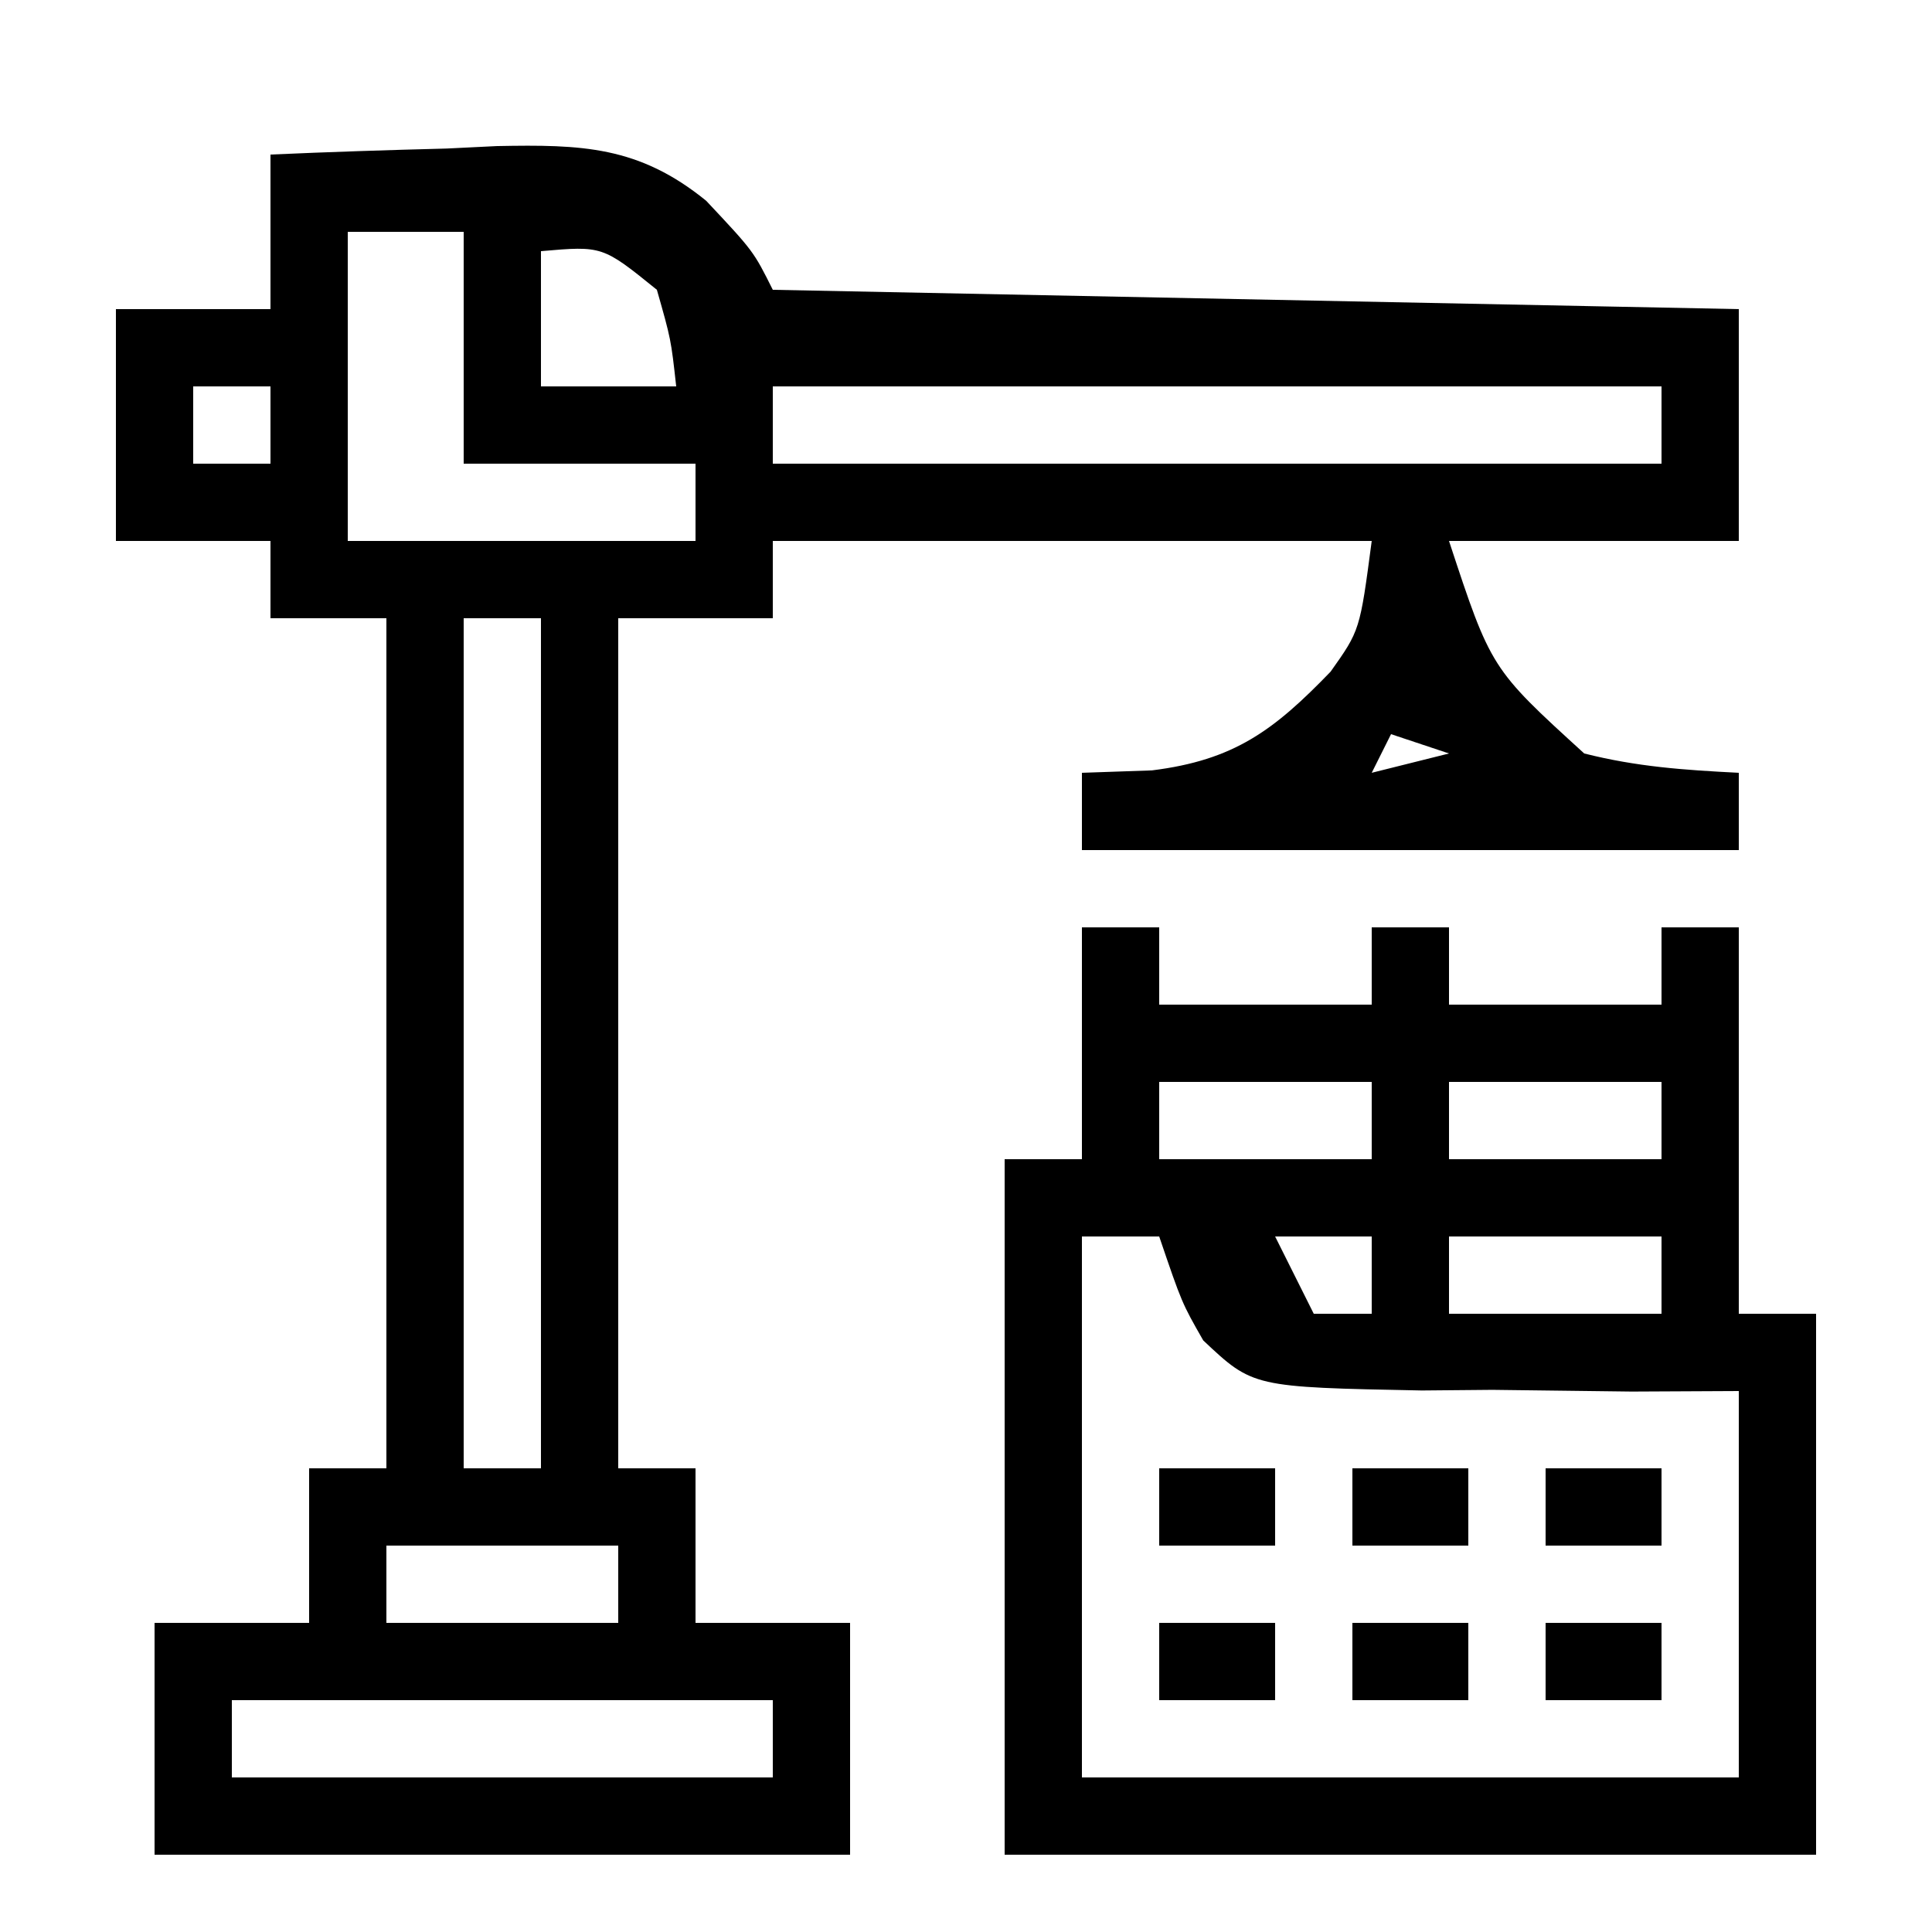 <?xml version="1.0" encoding="UTF-8"?>
<svg xmlns="http://www.w3.org/2000/svg" version="1.1" width="100" height="100">
  <path d="M0 0 C3.043 -0.136 6.08 -0.234 9.125 -0.312 C10.409 -0.375 10.409 -0.375 11.719 -0.439 C16.108 -0.524 19.065 -0.445 22.555 2.395 C25 5 25 5 26 7 C50.75 7.495 50.75 7.495 76 8 C76 11.96 76 15.92 76 20 C71.05 20 66.1 20 61 20 C63.175 26.604 63.175 26.604 68 31 C70.733 31.69 73.16 31.856 76 32 C76 33.32 76 34.64 76 36 C64.78 36 53.56 36 42 36 C42 34.68 42 33.36 42 32 C43.196 31.959 44.392 31.918 45.625 31.875 C49.888 31.345 51.94 29.801 54.871 26.766 C56.389 24.627 56.389 24.627 57 20 C46.77 20 36.54 20 26 20 C26 21.32 26 22.64 26 24 C23.36 24 20.72 24 18 24 C18 38.52 18 53.04 18 68 C19.32 68 20.64 68 22 68 C22 70.64 22 73.28 22 76 C24.64 76 27.28 76 30 76 C30 79.96 30 83.92 30 88 C18.12 88 6.24 88 -6 88 C-6 84.04 -6 80.08 -6 76 C-3.36 76 -0.72 76 2 76 C2 73.36 2 70.72 2 68 C3.32 68 4.64 68 6 68 C6 53.48 6 38.96 6 24 C4.02 24 2.04 24 0 24 C0 22.68 0 21.36 0 20 C-2.64 20 -5.28 20 -8 20 C-8 16.04 -8 12.08 -8 8 C-5.36 8 -2.72 8 0 8 C0 5.36 0 2.72 0 0 Z M4 4 C4 9.28 4 14.56 4 20 C9.94 20 15.88 20 22 20 C22 18.68 22 17.36 22 16 C18.04 16 14.08 16 10 16 C10 12.04 10 8.08 10 4 C8.02 4 6.04 4 4 4 Z M14 5 C14 7.31 14 9.62 14 12 C16.31 12 18.62 12 21 12 C20.73 9.563 20.73 9.563 20 7 C17.185 4.723 17.185 4.723 14 5 Z M-4 12 C-4 13.32 -4 14.64 -4 16 C-2.68 16 -1.36 16 0 16 C0 14.68 0 13.36 0 12 C-1.32 12 -2.64 12 -4 12 Z M26 12 C26 13.32 26 14.64 26 16 C41.18 16 56.36 16 72 16 C72 14.68 72 13.36 72 12 C56.82 12 41.64 12 26 12 Z M10 24 C10 38.52 10 53.04 10 68 C11.32 68 12.64 68 14 68 C14 53.48 14 38.96 14 24 C12.68 24 11.36 24 10 24 Z M58 30 C57.67 30.66 57.34 31.32 57 32 C58.32 31.67 59.64 31.34 61 31 C60.01 30.67 59.02 30.34 58 30 Z M6 72 C6 73.32 6 74.64 6 76 C9.96 76 13.92 76 18 76 C18 74.68 18 73.36 18 72 C14.04 72 10.08 72 6 72 Z M-2 80 C-2 81.32 -2 82.64 -2 84 C7.24 84 16.48 84 26 84 C26 82.68 26 81.36 26 80 C16.76 80 7.52 80 -2 80 Z " fill="#000000" transform="translate(14,8)"></path>
  <path d="M0 0 C1.32 0 2.64 0 4 0 C4 1.32 4 2.64 4 4 C7.63 4 11.26 4 15 4 C15 2.68 15 1.36 15 0 C16.32 0 17.64 0 19 0 C19 1.32 19 2.64 19 4 C22.63 4 26.26 4 30 4 C30 2.68 30 1.36 30 0 C31.32 0 32.64 0 34 0 C34 6.6 34 13.2 34 20 C35.32 20 36.64 20 38 20 C38 29.24 38 38.48 38 48 C24.14 48 10.28 48 -4 48 C-4 36.12 -4 24.24 -4 12 C-2.68 12 -1.36 12 0 12 C0 8.04 0 4.08 0 0 Z M4 8 C4 9.32 4 10.64 4 12 C7.63 12 11.26 12 15 12 C15 10.68 15 9.36 15 8 C11.37 8 7.74 8 4 8 Z M19 8 C19 9.32 19 10.64 19 12 C22.63 12 26.26 12 30 12 C30 10.68 30 9.36 30 8 C26.37 8 22.74 8 19 8 Z M0 16 C0 25.24 0 34.48 0 44 C11.22 44 22.44 44 34 44 C34 37.4 34 30.8 34 24 C31.254 24.014 31.254 24.014 28.453 24.027 C26.052 23.999 23.651 23.969 21.25 23.938 C20.043 23.948 18.837 23.959 17.594 23.971 C8.85 23.801 8.85 23.801 6.279 21.379 C5.172 19.441 5.172 19.441 4 16 C2.68 16 1.36 16 0 16 Z M10 16 C10.66 17.32 11.32 18.64 12 20 C12.99 20 13.98 20 15 20 C15 18.68 15 17.36 15 16 C13.35 16 11.7 16 10 16 Z M19 16 C19 17.32 19 18.64 19 20 C22.63 20 26.26 20 30 20 C30 18.68 30 17.36 30 16 C26.37 16 22.74 16 19 16 Z " fill="#000000" transform="translate(56,48)"></path>
  <path d="M0 0 C1.98 0 3.96 0 6 0 C6 1.32 6 2.64 6 4 C4.02 4 2.04 4 0 4 C0 2.68 0 1.36 0 0 Z " fill="#000000" transform="translate(80,84)"></path>
  <path d="M0 0 C1.98 0 3.96 0 6 0 C6 1.32 6 2.64 6 4 C4.02 4 2.04 4 0 4 C0 2.68 0 1.36 0 0 Z " fill="#000000" transform="translate(70,84)"></path>
  <path d="M0 0 C1.98 0 3.96 0 6 0 C6 1.32 6 2.64 6 4 C4.02 4 2.04 4 0 4 C0 2.68 0 1.36 0 0 Z " fill="#000000" transform="translate(60,84)"></path>
  <path d="M0 0 C1.98 0 3.96 0 6 0 C6 1.32 6 2.64 6 4 C4.02 4 2.04 4 0 4 C0 2.68 0 1.36 0 0 Z " fill="#000000" transform="translate(80,76)"></path>
  <path d="M0 0 C1.98 0 3.96 0 6 0 C6 1.32 6 2.64 6 4 C4.02 4 2.04 4 0 4 C0 2.68 0 1.36 0 0 Z " fill="#000000" transform="translate(70,76)"></path>
  <path d="M0 0 C1.98 0 3.96 0 6 0 C6 1.32 6 2.64 6 4 C4.02 4 2.04 4 0 4 C0 2.68 0 1.36 0 0 Z " fill="#000000" transform="translate(60,76)"></path>
</svg>
